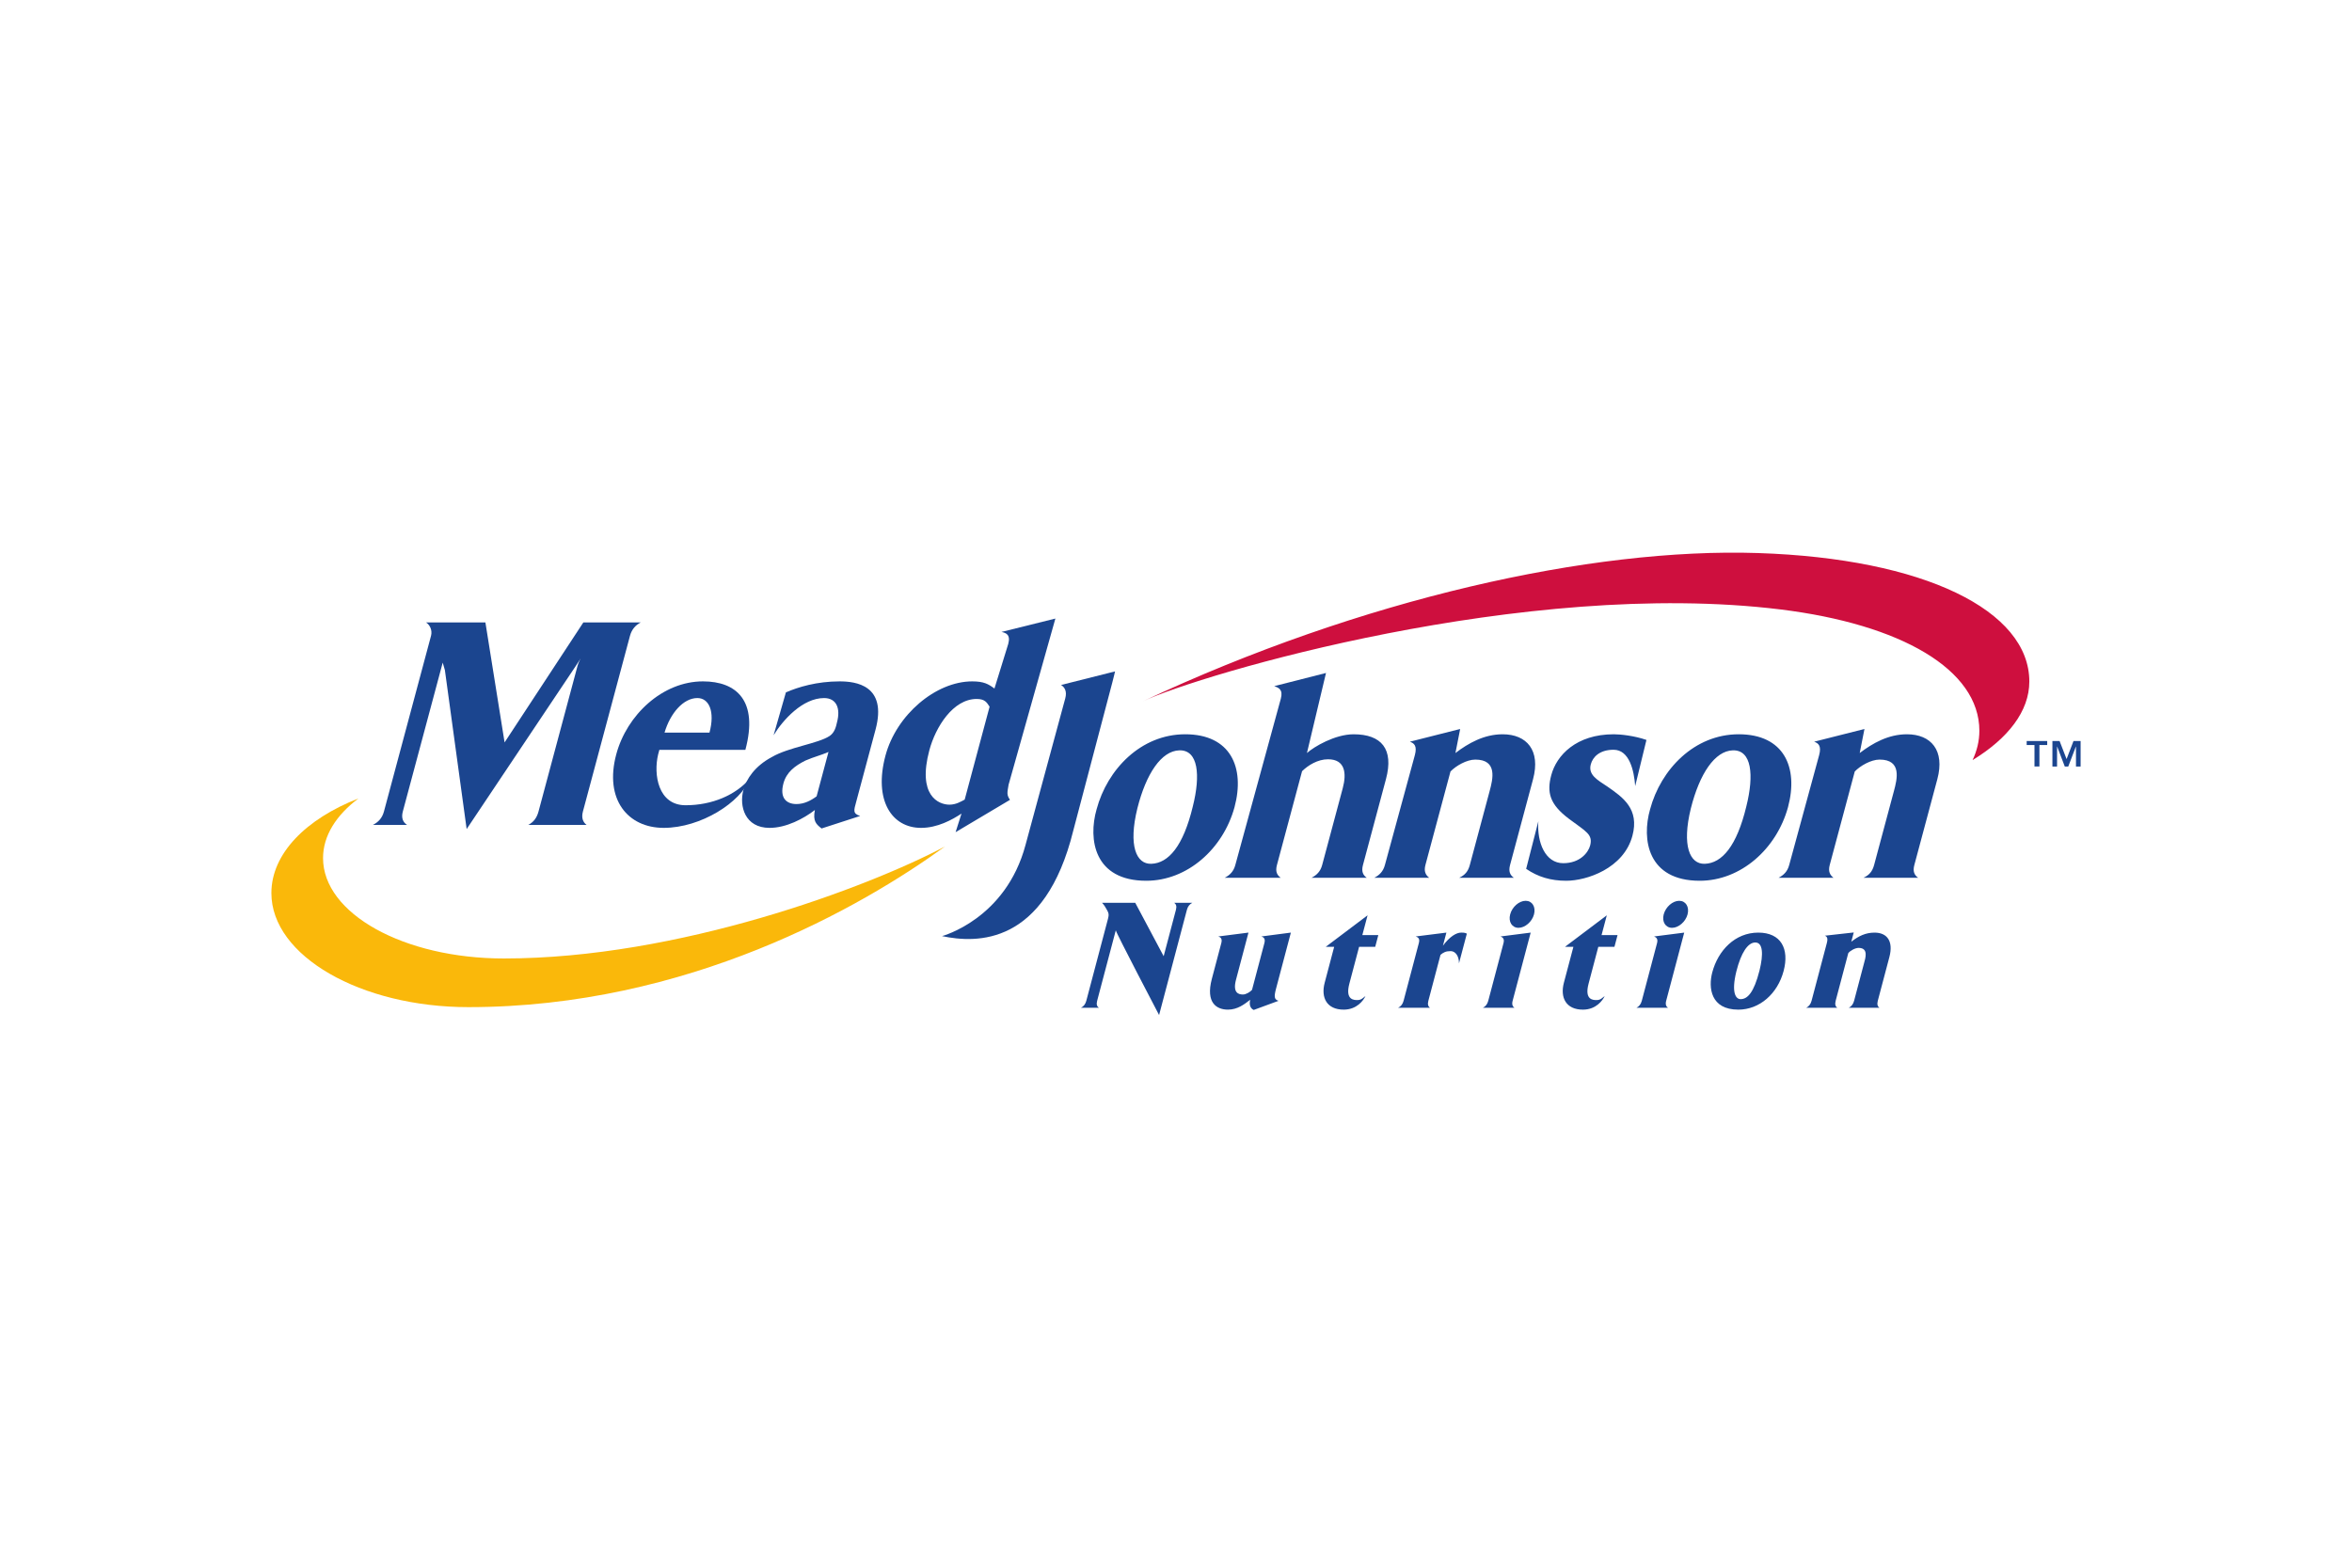 <svg width="1200" height="800" xmlns="http://www.w3.org/2000/svg" viewBox="-140.943 -60.045 1221.505 360.272"><path d="M428.853 232.804c-.488 1.85-.081 2.967.942 3.611h-9.357c1.297-.644 2.297-1.76 2.785-3.61L433.8 192.79c1.193-4.487 1.506-4.887.006-7.456-.522-.967-1.238-2.245-2.394-3.443h17.237l14.755 27.736 6.381-24.133c.486-1.846.06-2.888-.877-3.603h9.357c-1.318.715-2.289 1.757-2.782 3.603l-14.46 54.687s-22.673-43.299-22.48-44.02l-9.691 36.643m64.485-29.987c.663-2.489-.53-3.052-1.548-3.452l15.655-2s-5.26 19.884-6.468 24.459c-1.803 6.812 1.271 7.697 3.592 7.697 1.62 0 3.722-1.288 4.719-2.411l6.426-24.293c.655-2.489-.535-3.052-1.55-3.452l15.305-2-7.697 29.103c-1.146 4.335-.922 5.617 1.276 6.336l-12.86 4.736c-1.827-.803-2.44-2.73-1.837-5.297-3.098 2.412-6.632 5.136-11.555 5.136-5.91 0-11.662-3.53-8.378-15.958.809-3.049 4.92-18.604 4.92-18.604m58.619 1.924h-4.361l21.707-16.359-2.717 10.262h8.3l-1.61 6.097h-8.37l-5.07 19.164c-2.288 8.66 2.61 8.501 4.226 8.501 2.041 0 2.926-1.205 4.14-2.087-1.013 2.246-4.469 7.06-11.294 7.06-8.796 0-11.928-6.26-9.887-13.955l4.936-18.683m60.522 2.241c-2.532 0-3.756.644-5.299 1.929l-6.313 23.893c-.483 1.85-.086 2.967.874 3.611h-16.605c1.365-.644 2.367-1.76 2.86-3.61l7.95-30.064c.656-2.491-.626-2.976-1.644-3.376l15.935-2-1.799 6.812c3.5-4.73 6.938-6.813 9.475-6.813 1.683 0 2.273.16 2.944.561l-4.077 15.398c.037-3.851-1.908-6.341-4.301-6.341m30.879-19.079c1.029-3.932 4.678-7.06 8.055-7.06 3.38 0 5.364 3.128 4.328 7.06-1.021 3.842-4.665 6.974-8.042 6.974s-5.364-3.132-4.34-6.974zm1.277 44.901c-.488 1.85-.008 2.967.945 3.611h-16.386c1.292-.644 2.291-1.76 2.777-3.61l7.93-29.988c.657-2.489-.666-3.052-1.546-3.452l15.658-2-9.378 35.44m31.566-28.064h-4.364l21.705-16.359-2.717 10.262h8.305l-1.608 6.097h-8.38l-5.064 19.164c-2.292 8.66 2.607 8.501 4.223 8.501 2.036 0 2.926-1.205 4.142-2.087-1.018 2.246-4.468 7.06-11.296 7.06-8.794 0-11.92-6.26-9.895-13.955l4.949-18.683m46.895-16.838c1.041-3.932 4.685-7.06 8.054-7.06 3.38 0 5.37 3.128 4.335 7.06-1.023 3.842-4.669 6.974-8.041 6.974-3.375 0-5.361-3.132-4.348-6.974zm1.281 44.901c-.488 1.85-.008 2.967.95 3.611h-16.394c1.292-.644 2.297-1.76 2.78-3.61l7.93-29.988c.657-2.489-.669-3.052-1.546-3.452l15.655-2-9.375 35.44m48.49-15.795c2.075-8.423 1.811-14.596-2.292-14.52-3.743.088-7.28 5.215-9.754 15.079-2.628 10.744-.438 14.435 2.331 14.358 3.393-.081 6.757-3.214 9.715-14.918zm-11.02 20.369c-14.355 0-15.634-11.394-13.533-19.33 3.007-11.386 11.8-20.685 23.9-20.685 11.821 0 16.206 8.417 13.178 19.885-3.158 11.951-12.57 20.13-23.545 20.13m72.437-4.575c-.483 1.85-.073 2.967.877 3.611h-15.974c1.3-.644 2.302-1.76 2.785-3.61l5.194-19.643c.637-2.408 2.506-7.86-2.84-7.86-1.761 0-4.397 1.442-5.368 2.727l-6.552 24.775c-.49 1.85-.083 2.967.875 3.611h-16.185c1.294-.644 2.297-1.76 2.787-3.61l7.953-30.064c.658-2.491.045-3.376-1.046-3.776l15.013-1.68-1.277 4.807c3.814-2.969 7.436-4.728 12.087-4.728 6.617 0 9.84 4.571 7.697 12.672l-6.026 22.768M121.11 98.572l40.908-62.33h29.832c-2.493 1.236-4.658 3.403-5.612 6.96l-24.444 91.256c-.912 3.4.093 5.565 1.88 6.957h-30.262c2.679-1.392 4.412-3.557 5.324-6.957l20.261-75.635c.498-1.856 1.611-3.864 1.611-3.864l-2.705 4.175-56.49 84.444-11.305-82.589-1.13-3.869-1.076 4.025-19.639 73.313c-.912 3.4.093 5.565 2.17 6.957H52.708c2.824-1.392 4.843-3.557 5.755-6.957L82.91 43.201c.786-2.94-.63-5.723-2.604-6.96h30.843l9.963 62.33m100.127-23.043c-7.203 0-14.031 7.733-17.057 17.944h23.347c2.945-10.986-.236-17.944-6.29-17.944zm27.335 41.715c-4.74 12.44-25.511 25.718-44.821 25.718-18.593 0-30.94-14.692-24.643-38.2 5.47-20.419 23.986-37.894 45.028-37.894 17.293 0 28.908 9.897 22.03 35.572h-44.675c-.126.464-.33 1.239-.622 2.322-2.528 10.516-.024 26.447 14.244 26.447 13.658 0 26.033-5.214 33.459-13.965" fill="#1b458f"/><path d="M265.918 119.916c-2.031 7.579 1.61 10.673 6.799 10.673 4.035 0 7.556-1.856 10.443-4.02l6.175-23.047c-4.247 1.855-6.964 2.32-12.014 4.484-5.5 2.783-9.827 6.03-11.403 11.91zm1.291-47.328c6.369-2.783 16.091-5.721 27.912-5.721 8.212 0 24.864 1.855 18.647 25.055l-10.026 37.431c-1.2 4.483-1.944 6.183 2.05 7.421l-20.046 6.498c-2.735-2.163-4.625-3.714-3.482-9.589-5.815 4.483-14.882 9.278-23.528 9.278-12.824 0-15.855-11.29-13.615-19.641 1.573-5.878 6.091-12.53 14.83-17.17 8.715-5.103 24.057-6.961 30.036-10.977 2.472-1.7 3.26-4.642 3.78-7.12 1.903-7.111-.248-12.525-6.734-12.525-11.095 0-21.327 11.288-26.218 19.33l6.394-22.27m84.95 58.312c3.312 0 5.893-1.547 7.908-2.63l12.93-48.256c-1.44-2.167-2.382-4.022-6.71-4.022-12.246 0-21.33 14.539-24.563 26.6-6.296 23.509 4.67 28.308 10.435 28.308zm55.007-96.67l-24.302 86.308c-.713 4.29-1.068 5.183.717 7.864l-28.238 16.787 3.064-9.653c-4.904 3.25-12.507 7.425-21.01 7.425-15.134 0-24.723-14.228-18.467-37.584 5.638-21.035 26.028-38.51 45.05-38.51 6.053 0 8.417 1.392 11.542 3.711l7.172-23.205c1.328-4.95-1.347-5.725-3.529-6.189l28-6.953" fill="#1b458f"/><path d="M391.688 151.72l20.607-76.026c.95-3.556-.199-5.723-2.175-6.961l28.027-7.05s-.478 2.28-1.433 5.837l-20.256 76.868c-14.781 59.794-50.173 58.605-68.17 54.794 0 0 33.132-8.766 43.4-47.463m79.818-49.03c-9.307.31-17.213 12.066-21.77 30.163-4.745 19.333-.585 29.075 7.28 28.767 8.873-.309 16.57-9.125 21.543-29.85 4.066-16.239 2.829-29.386-7.053-29.08zm3.101-8.35c23.49 0 31.14 17.17 25.589 37.891-5.943 21.656-24.503 38.203-45.83 38.203-27.092 0-30.271-21.497-25.795-37.12 5.551-20.72 22.976-38.974 46.036-38.974m104.23 23.353l-11.928 44.544c-.908 3.405.031 5.259 1.963 6.652h-28.68c2.684-1.393 4.623-3.247 5.531-6.652l10.688-39.9c2.07-7.737 1.284-15.005-7.652-15.005-5.333 0-10.336 3.096-13.479 6.185l-13.05 48.72c-.91 3.405.034 5.259 1.965 6.652h-29.104c2.672-1.393 4.612-3.247 5.523-6.652l23.636-86.397c1.282-4.795-1.206-5.722-3.445-6.497l26.904-6.849-9.9 41.59c3.608-3.245 14.57-9.744 24.227-9.744 14.415 0 21.032 7.58 16.8 23.353M714.134 97.28l-5.846 23.97c-.582-8.044-3.018-18.867-11.229-18.867-7.35 0-10.837 3.866-11.828 7.575-1.454 5.416 3.32 8.046 8.707 11.603 8.02 5.566 16.639 11.6 12.909 25.52-4.56 17.01-23.843 23.352-34.359 23.352-8.073 0-14.739-2.009-20.825-6.187L658 139.502c-.817 11.138 3.667 21.808 12.896 21.808 8.79 0 13.019-5.567 13.977-9.125 1.571-5.877-2.09-7.271-10.975-13.922-10.075-7.577-11.584-13.764-9.185-22.733 2.735-10.21 12.883-21.191 32.487-21.191 3.456 0 10.743.775 16.934 2.941m44.828 5.409c-9.31.31-17.213 12.066-21.77 30.163-4.748 19.333-.588 29.075 7.279 28.767 8.871-.309 16.571-9.125 21.548-29.85 4.057-16.239 2.825-29.386-7.057-29.08zm3.1-8.35c23.491 0 31.144 17.17 25.59 37.891-5.946 21.656-24.501 38.203-45.833 38.203-27.092 0-30.263-21.497-25.792-37.12 5.549-20.72 22.976-38.974 46.036-38.974m103.141 23.353l-11.933 44.544c-.91 3.405.034 5.259 1.965 6.652h-28.39c2.968-1.393 4.615-3.247 5.529-6.652l10.317-38.512c1.619-6.032 4.205-16.236-7.47-16.236-4.463 0-10.09 3.245-12.896 6.185l-13.006 48.563c-.916 3.405.173 5.259 1.966 6.652h-28.541c2.68-1.393 4.622-3.247 5.53-6.652l15.556-57.075c1.284-4.792-.365-6.189-2.607-6.958l26.142-6.612-2.472 12.491c6.703-5.1 14.867-9.743 24.52-9.743 12.538 0 19.81 8.35 15.79 23.353m-209.96 0l-11.936 44.544c-.908 3.405.034 5.259 1.97 6.652h-28.397c2.968-1.393 4.622-3.247 5.528-6.652l10.32-38.512c1.616-6.032 4.205-16.236-7.47-16.236-4.463 0-10.088 3.245-12.893 6.185l-13.017 48.563c-.908 3.405.183 5.259 1.968 6.652h-28.533c2.678-1.393 4.612-3.247 5.528-6.652l15.551-57.075c1.281-4.792-.36-6.189-2.602-6.958l26.14-6.612-2.467 12.491c6.695-5.1 14.856-9.743 24.514-9.743 12.533 0 19.81 8.35 15.796 23.353" fill="#1b458f"/><path d="M102.339 236.082c113.944 0 204.47-52.227 247.479-83.443-40.537 21.408-138.415 58.165-229.074 58.165-52.037 0-93.913-23.344-93.913-52.14 0-11.61 6.844-22.335 18.41-31.001C17.95 138.302 0 156.356 0 176.833c0 32.72 46.532 59.249 102.339 59.249" fill="#fab80a"/><path d="M783.713 29.498c62.613 7.7 103.322 31.213 103.322 63.038 0 5.244-1.227 10.341-3.534 15.22 18.476-11.276 29.48-25.433 29.48-40.804 0-36.82-54.427-63.92-140.966-66.749-86.54-2.819-205.785 23.71-319.421 77.015 30-14.062 198.453-64.036 331.12-47.72" fill="#ce0f3e"/><path d="M932.33 107.228l3.594-9.379h3.695v13.236h-2.409v-10.343h-.065l-3.946 10.343h-1.804l-3.949-10.343h-.063v10.343h-2.411V97.849h3.727zm-10.06-7.292h-4.045v11.149h-2.569V99.936h-4.048V97.85h10.662v2.087" fill="#1b458f"/></svg>